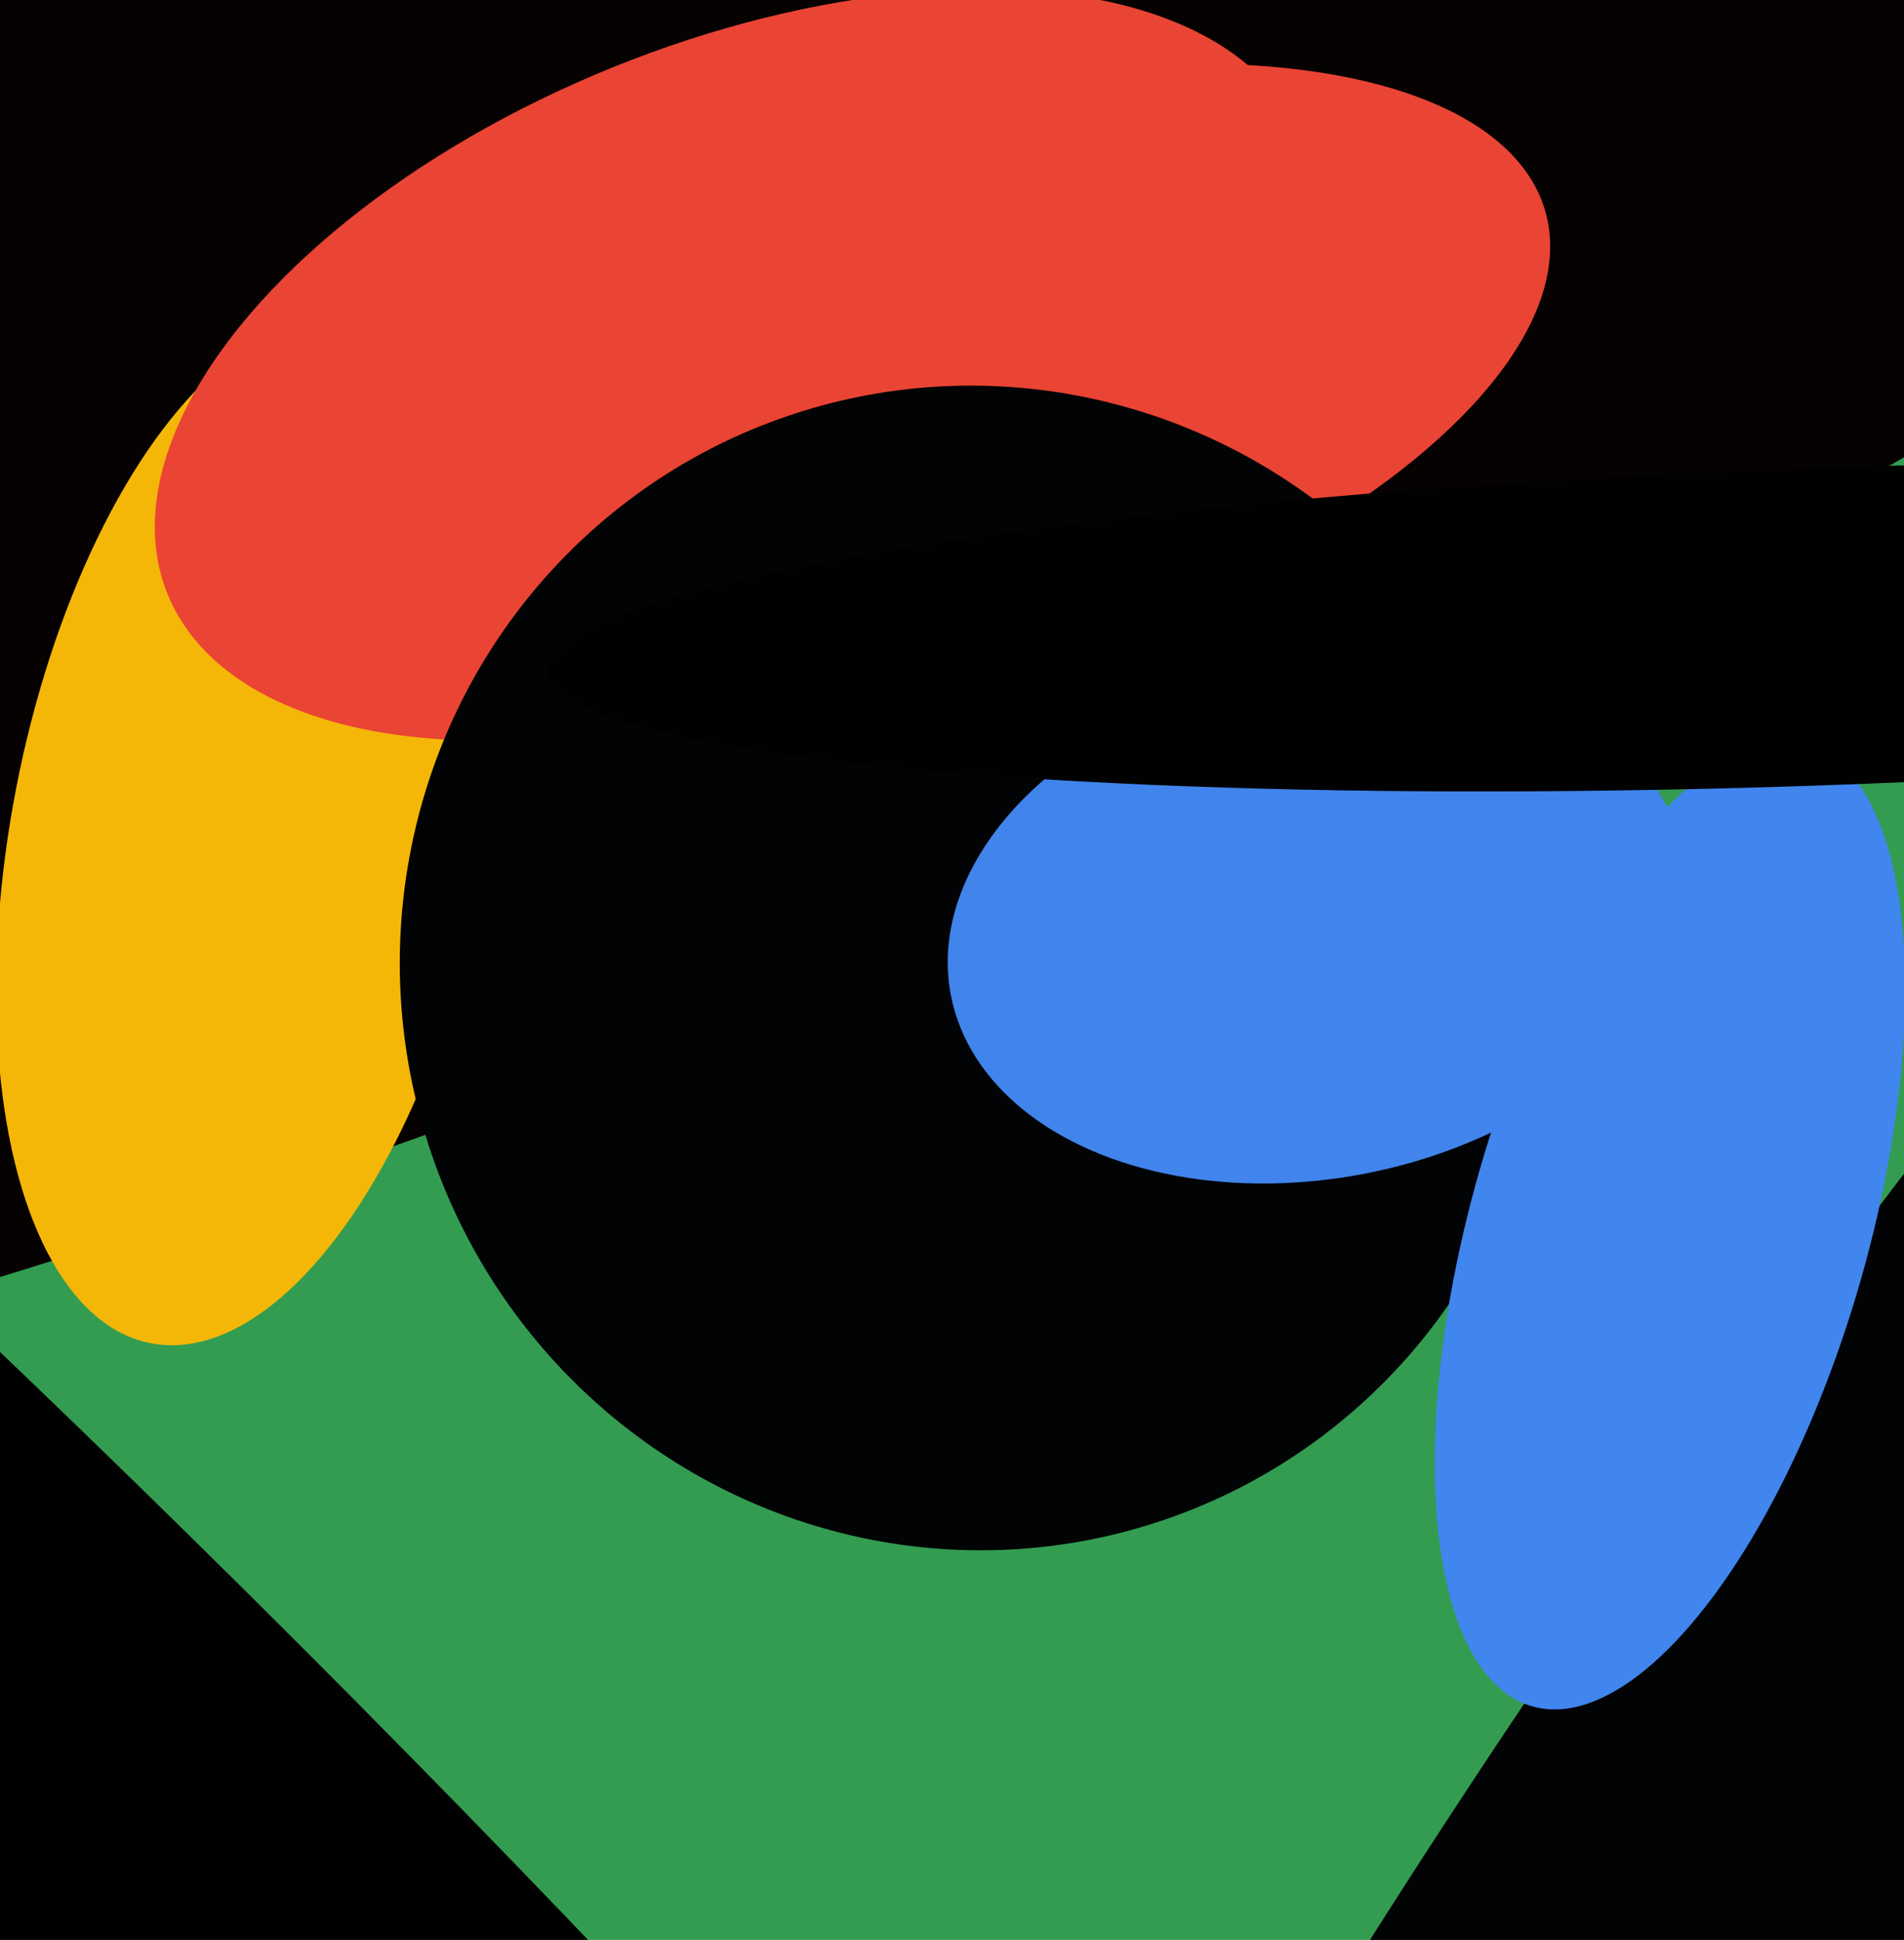 <svg xmlns="http://www.w3.org/2000/svg" width="480px" height="489px">
  <rect width="480" height="489" fill="rgb(51,156,81)"/>
  <ellipse cx="94" cy="0" rx="826" ry="272" transform="rotate(158,94,0)" fill="rgb(6,2,2)"/>
  <ellipse cx="230" cy="99" rx="72" ry="166" transform="rotate(74,230,99)" fill="rgb(234,68,52)"/>
  <ellipse cx="21" cy="469" rx="602" ry="77" transform="rotate(45,21,469)" fill="rgb(2,1,2)"/>
  <ellipse cx="522" cy="462" rx="602" ry="132" transform="rotate(125,522,462)" fill="rgb(2,3,5)"/>
  <ellipse cx="63" cy="210" rx="131" ry="60" transform="rotate(101,63,210)" fill="rgb(245,183,7)"/>
  <ellipse cx="185" cy="92" rx="81" ry="154" transform="rotate(68,185,92)" fill="rgb(234,68,52)"/>
  <ellipse cx="246" cy="244" rx="147" ry="145" transform="rotate(71,246,244)" fill="rgb(2,3,5)"/>
  <ellipse cx="332" cy="233" rx="94" ry="64" transform="rotate(169,332,233)" fill="rgb(64,132,236)"/>
  <ellipse cx="421" cy="309" rx="126" ry="50" transform="rotate(106,421,309)" fill="rgb(65,133,238)"/>
  <ellipse cx="458" cy="158" rx="320" ry="40" transform="rotate(178,458,158)" fill="rgb(2,1,2)"/>
</svg>